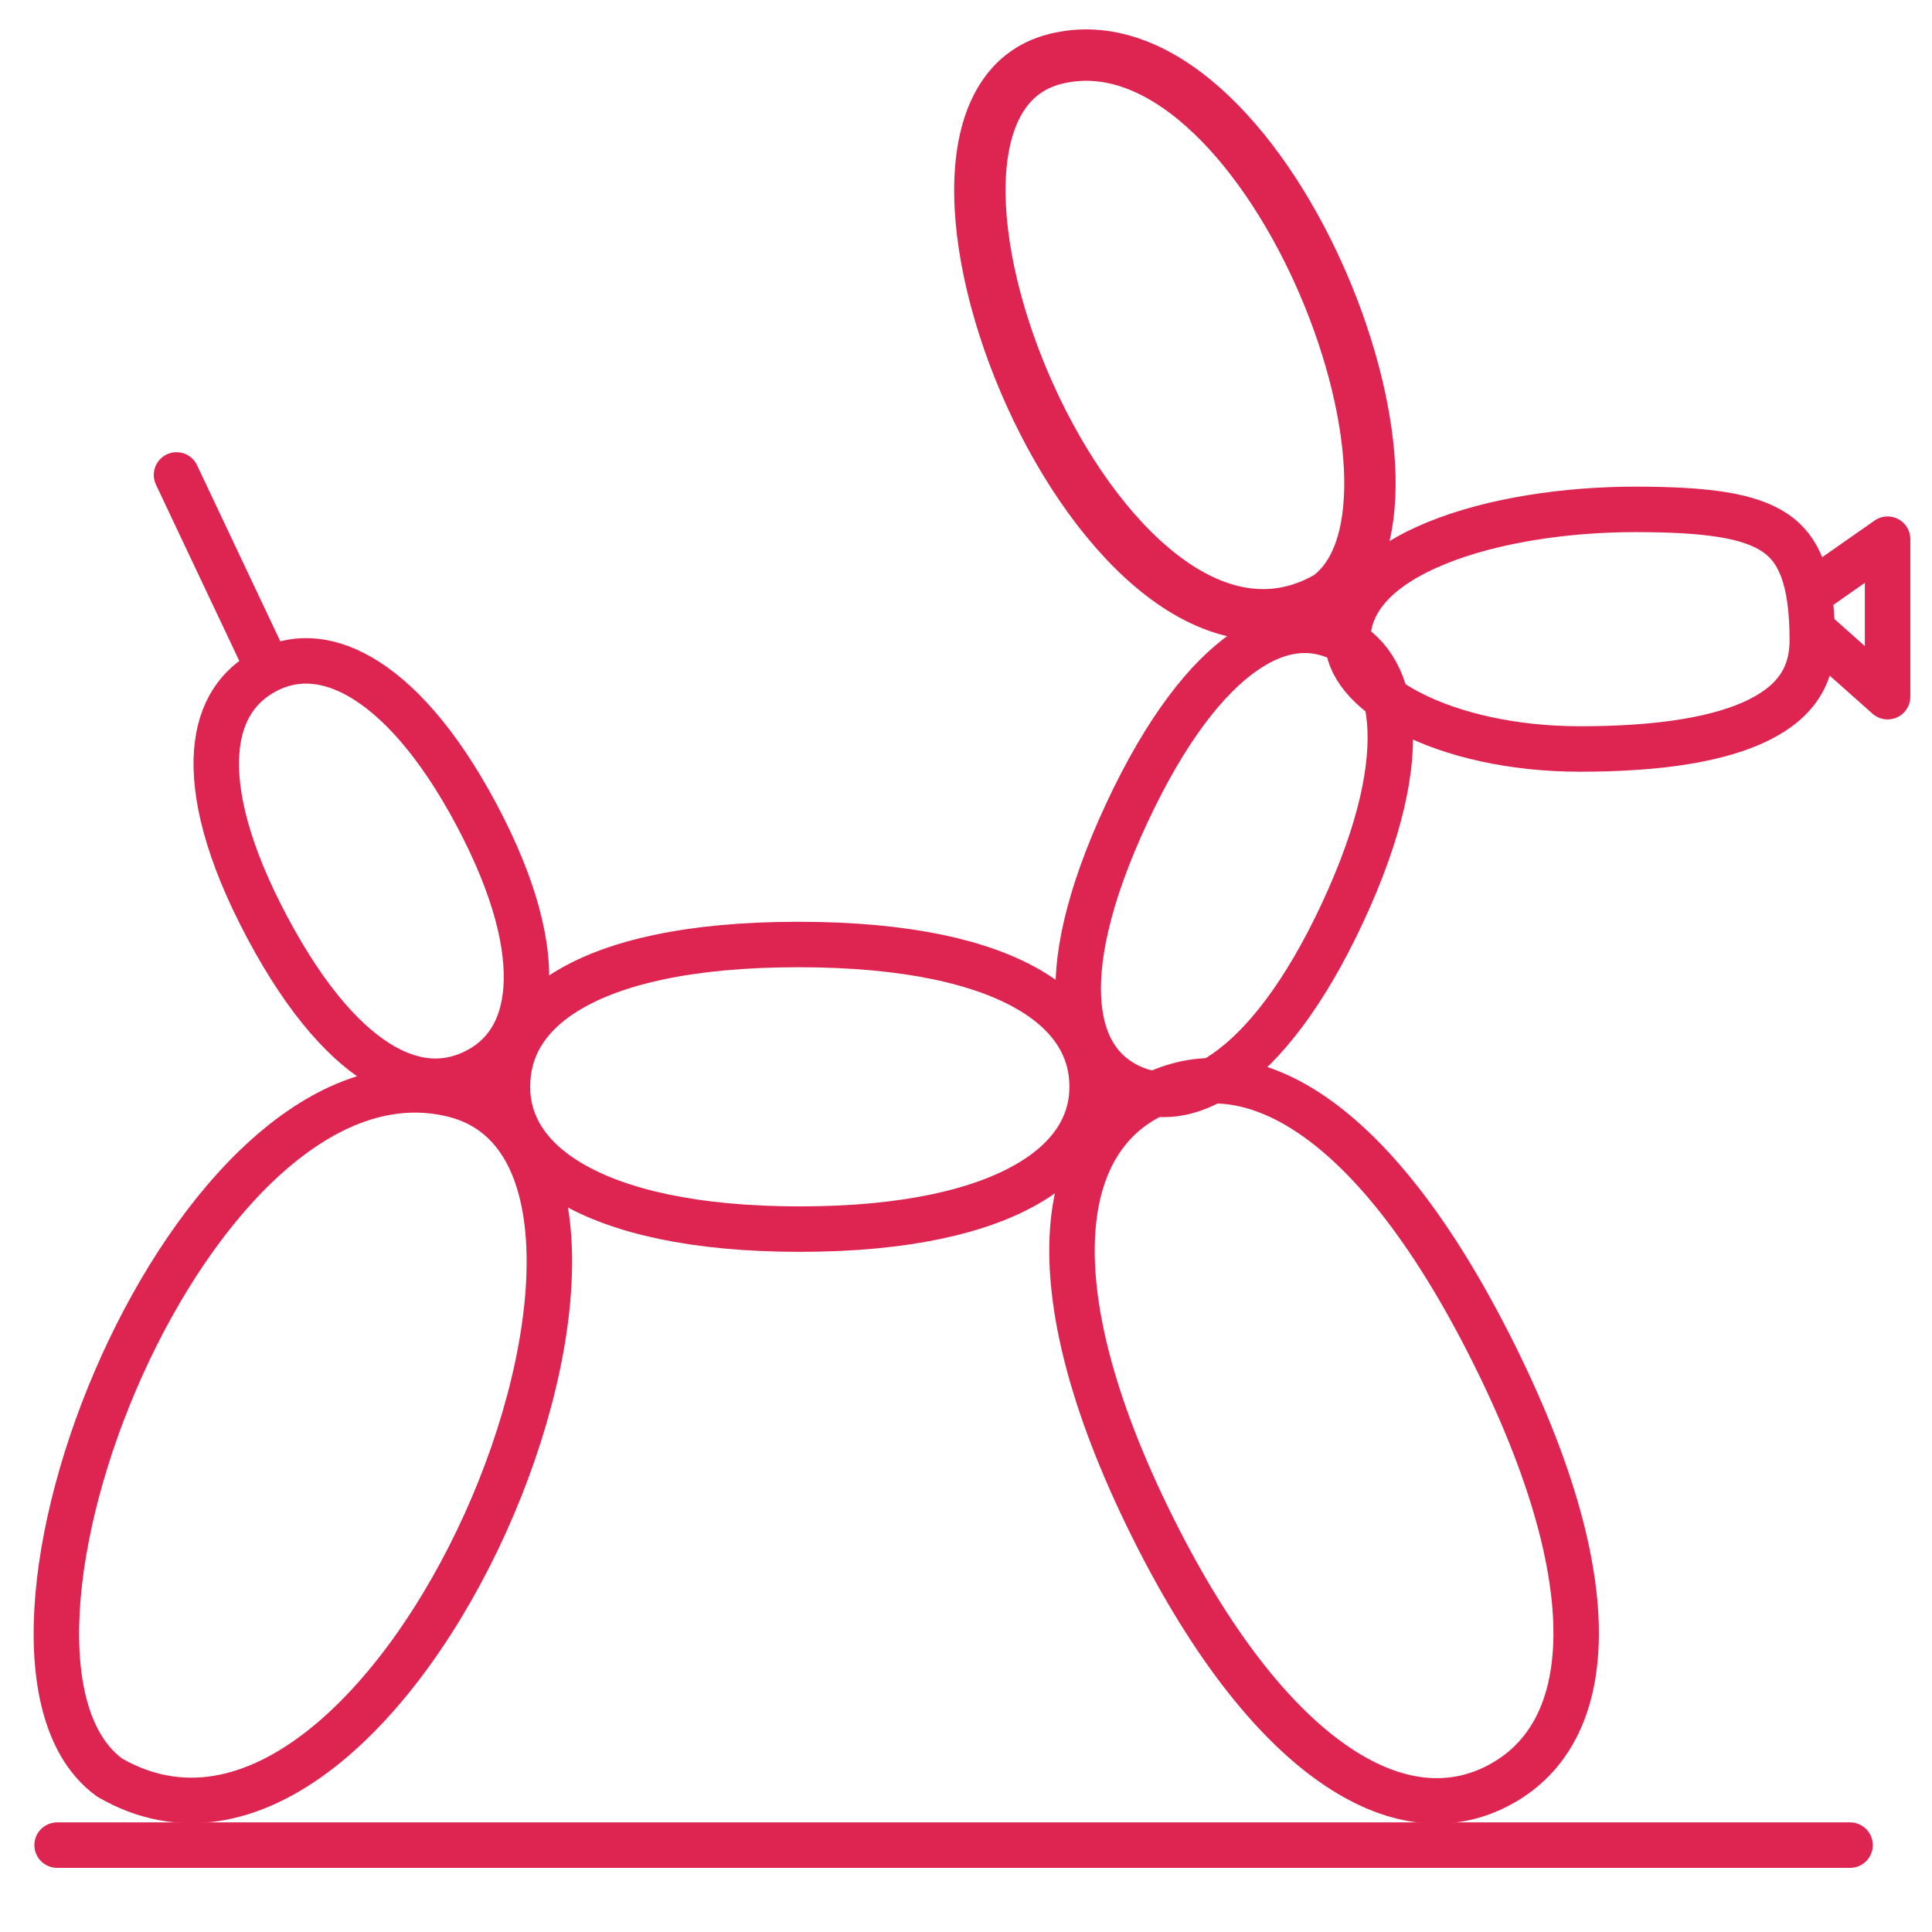 <svg width="64" height="64" viewBox="0 0 64 64" fill="none" xmlns="http://www.w3.org/2000/svg">
<path d="M60.035 21.206C60.035 21.903 59.844 22.437 59.523 22.863C59.194 23.299 58.695 23.668 58.013 23.965C56.63 24.568 54.645 24.811 52.339 24.811C50.101 24.811 48.112 24.341 46.71 23.618C45.27 22.875 44.643 21.983 44.643 21.206C44.643 19.861 45.667 18.779 47.565 17.998C49.431 17.23 51.894 16.874 54.166 16.874C56.524 16.874 57.949 17.073 58.804 17.652C59.565 18.167 60.035 19.114 60.035 21.206Z" stroke="#DE2551" stroke-width="1.506" stroke-linecap="round" stroke-linejoin="round"/>
<path d="M60.044 19.6L62.529 17.861V23.079L60.292 21.091" stroke="#DE2551" stroke-width="1.506" stroke-linecap="round" stroke-linejoin="round"/>
<path d="M36.179 36.002C36.179 37.195 35.559 38.336 34.039 39.216C32.489 40.113 30.029 40.716 26.495 40.716C22.96 40.716 20.5 40.113 18.951 39.216C17.43 38.336 16.81 37.195 16.81 36.002C16.81 34.787 17.389 33.653 18.858 32.784C20.364 31.892 22.807 31.288 26.446 31.288C30.084 31.288 32.554 31.892 34.087 32.786C35.585 33.66 36.179 34.796 36.179 36.002Z" stroke="#DE2551" stroke-width="1.506" stroke-linecap="round" stroke-linejoin="round"/>
<path d="M44.371 21.139C45.257 21.552 45.902 22.41 46.033 23.88C46.166 25.384 45.751 27.495 44.475 30.234C43.199 32.973 41.849 34.649 40.611 35.513C39.401 36.359 38.33 36.417 37.443 36.003C36.537 35.581 35.885 34.755 35.745 33.332C35.6 31.865 36.007 29.767 37.321 26.946C38.636 24.126 39.99 22.444 41.219 21.591C42.414 20.762 43.473 20.721 44.371 21.139Z" stroke="#DE2551" stroke-width="1.506" stroke-linecap="round" stroke-linejoin="round"/>
<path d="M8.793 22.234C9.684 21.76 10.743 21.74 11.926 22.418C13.14 23.113 14.486 24.55 15.787 26.994C17.087 29.437 17.528 31.357 17.427 32.752C17.329 34.112 16.721 34.979 15.831 35.453C14.922 35.937 13.883 35.98 12.729 35.334C11.536 34.667 10.196 33.244 8.856 30.727C7.516 28.211 7.074 26.284 7.178 24.902C7.28 23.562 7.893 22.713 8.793 22.234Z" stroke="#DE2551" stroke-width="1.506" stroke-linecap="round" stroke-linejoin="round"/>
<path d="M5.847 15.733L8.85 22.085" stroke="#DE2551" stroke-width="1.506" stroke-linecap="round" stroke-linejoin="round"/>
<path d="M49.541 59.195C48.07 59.926 46.302 59.845 44.347 58.551C42.364 57.239 40.22 54.691 38.169 50.566C36.118 46.442 35.38 43.194 35.53 40.822C35.679 38.482 36.681 37.023 38.152 36.291C39.642 35.551 41.378 35.582 43.295 36.824C45.249 38.09 47.385 40.619 49.496 44.863C51.606 49.107 52.349 52.367 52.192 54.721C52.037 57.034 51.022 58.458 49.541 59.195Z" stroke="#DE2551" stroke-width="1.506" stroke-linecap="round" stroke-linejoin="round"/>
<path d="M3.632 58.885C-1.835 54.909 6.365 34.034 15.063 36.271C23.573 38.459 13.075 64.352 3.632 58.885Z" stroke="#DE2551" stroke-width="1.506"/>
<path d="M43.985 19.77C48.311 16.638 41.822 0.195 34.94 1.957C28.207 3.68 36.513 24.077 43.985 19.77Z" stroke="#DE2551" stroke-width="1.702"/>
<path d="M1.892 61.122H61.286" stroke="#DE2551" stroke-width="1.506" stroke-linecap="round" stroke-linejoin="round"/>
</svg>
